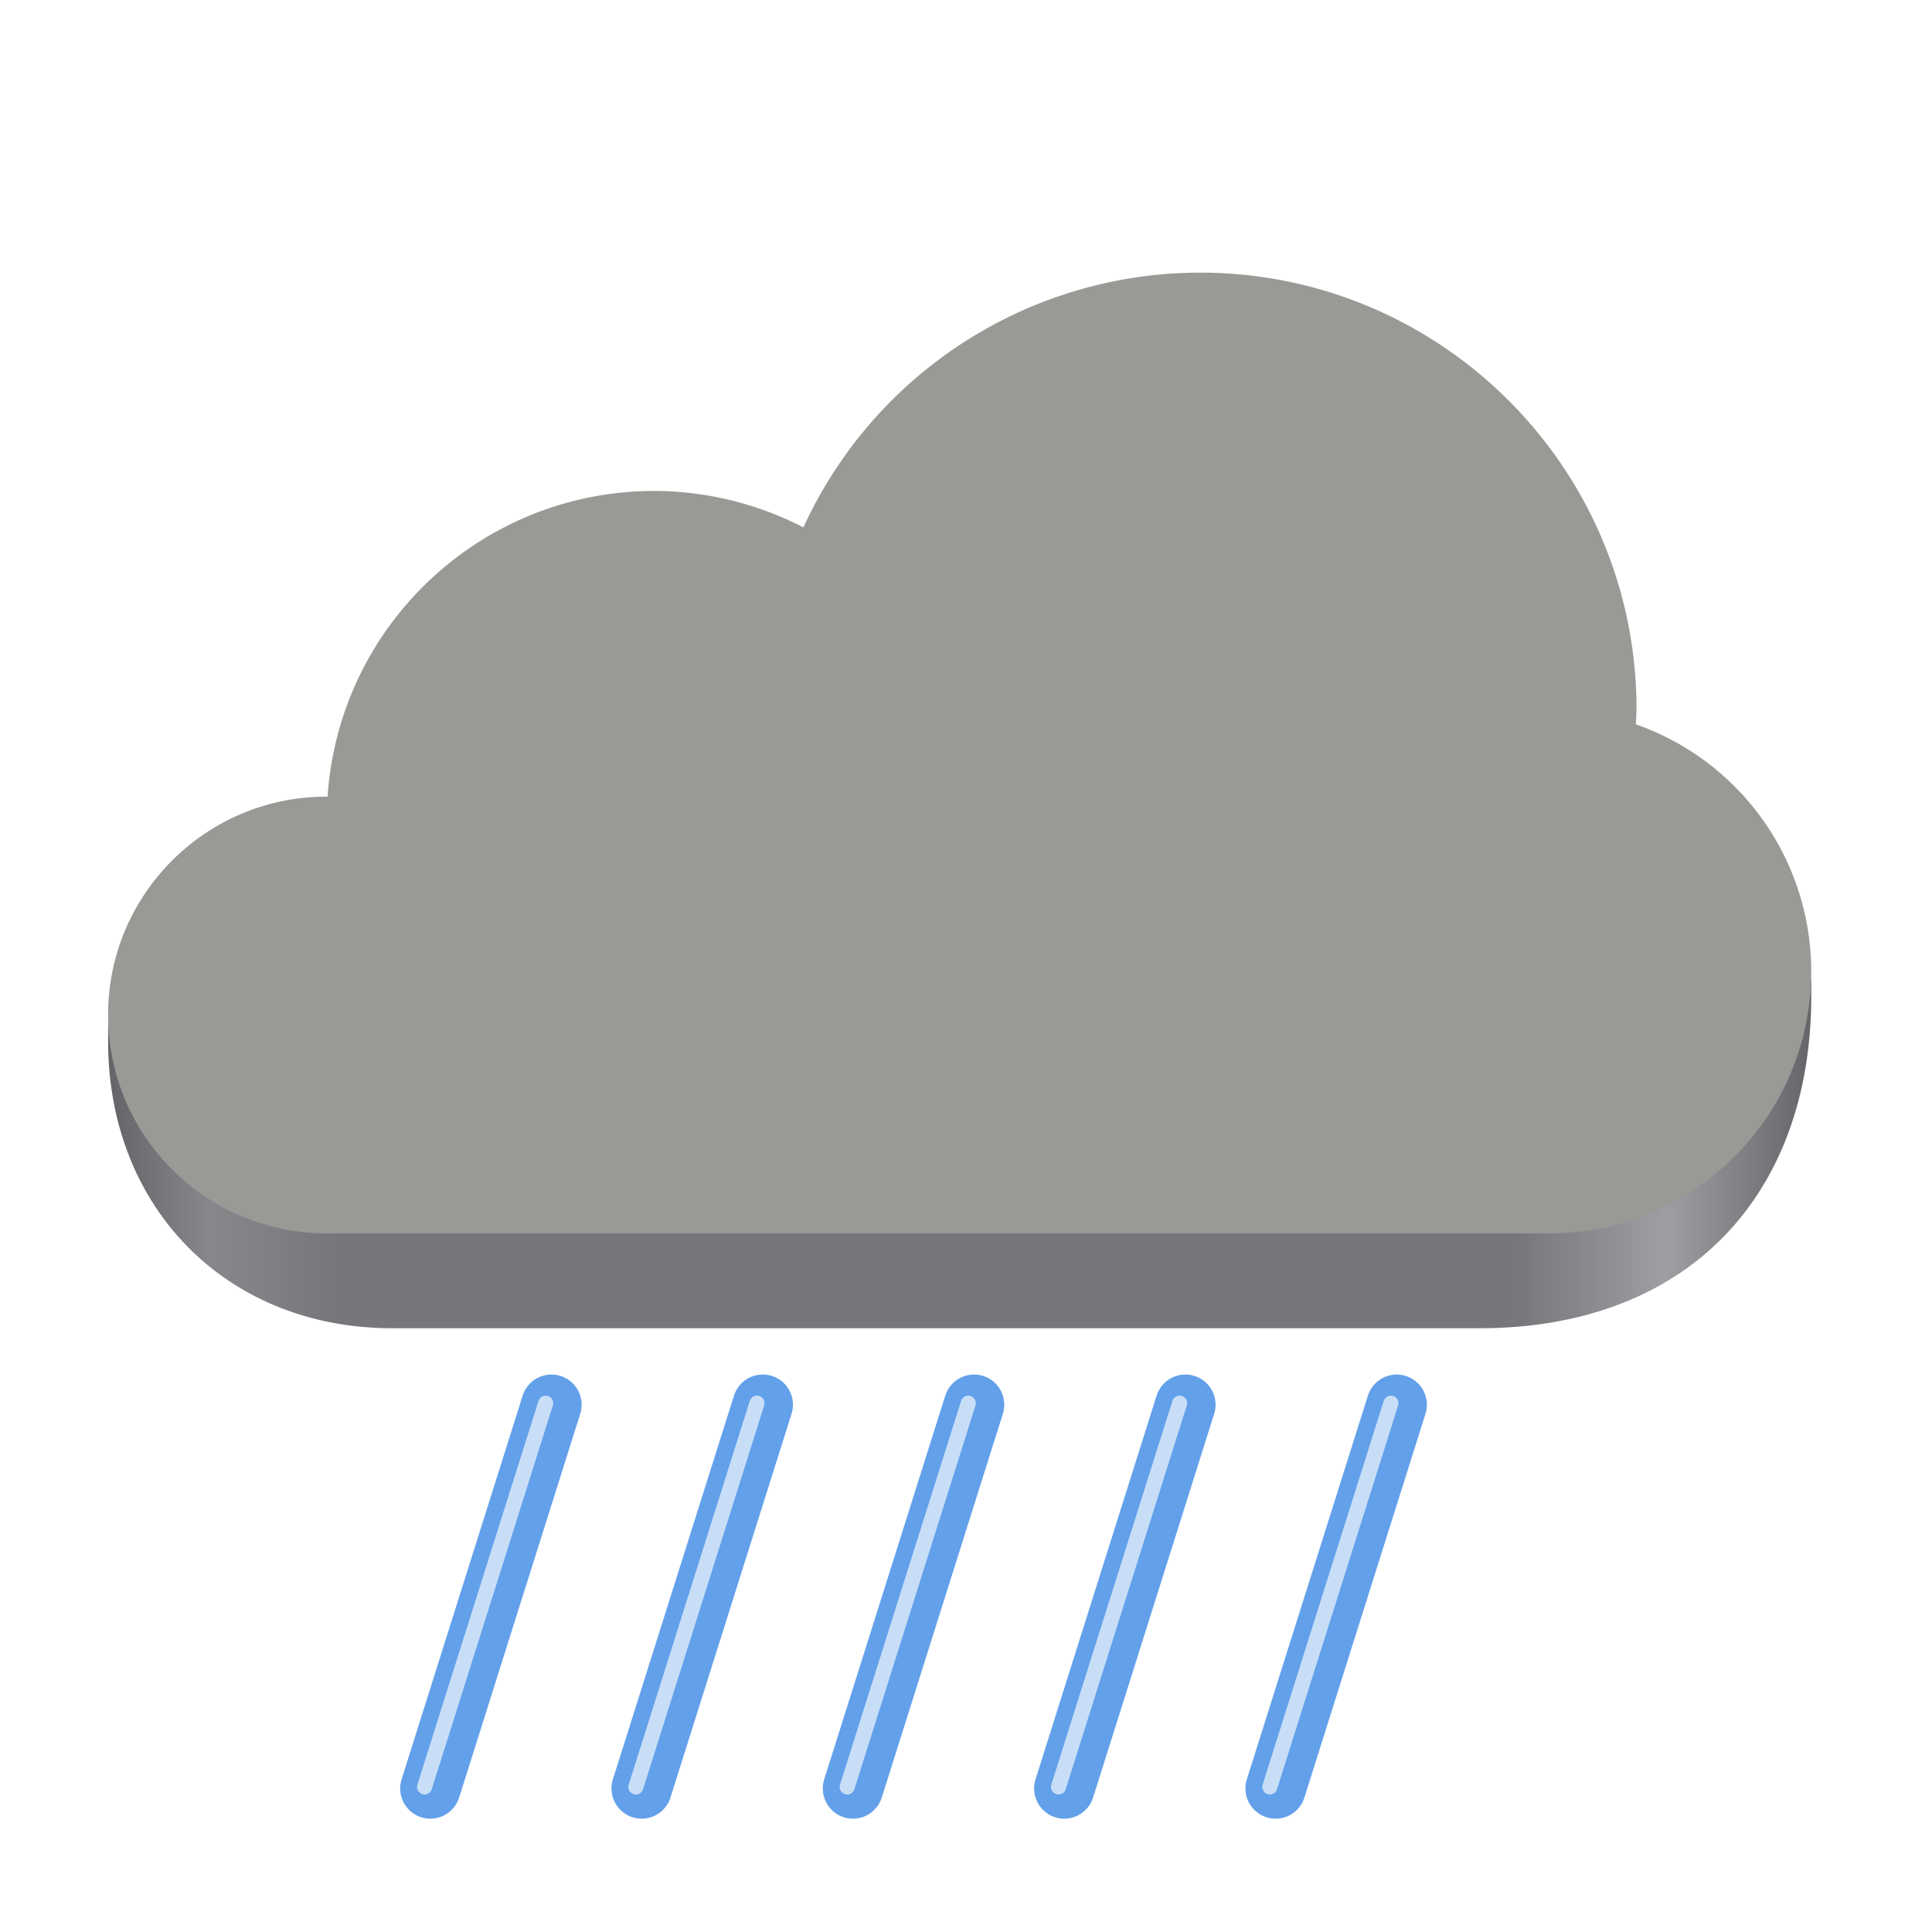 <?xml version="1.0" encoding="UTF-8" standalone="no"?>
<svg
   xmlns:dc="http://purl.org/dc/elements/1.1/"
   xmlns:cc="http://creativecommons.org/ns#"
   xmlns:rdf="http://www.w3.org/1999/02/22-rdf-syntax-ns#"
   xmlns:svg="http://www.w3.org/2000/svg"
   xmlns="http://www.w3.org/2000/svg"
   xmlns:xlink="http://www.w3.org/1999/xlink"
   xmlns:sodipodi="http://sodipodi.sourceforge.net/DTD/sodipodi-0.dtd"
   xmlns:inkscape="http://www.inkscape.org/namespaces/inkscape"
   height="128"
   width="128"
   version="1.1"
   id="svg44"
   sodipodi:docname="weather-showers.svg"
   inkscape:version="1.0.1 (3bc2e813f5, 2020-09-07)">
  <sodipodi:namedview
     pagecolor="#ffffff"
     bordercolor="#666666"
     borderopacity="1"
     objecttolerance="10"
     gridtolerance="10"
     guidetolerance="10"
     inkscape:pageopacity="0"
     inkscape:pageshadow="2"
     inkscape:window-width="640"
     inkscape:window-height="480"
     id="namedview46"
     showgrid="false"
     inkscape:current-layer="svg44" />
  <defs
     id="defs16">
    <linearGradient
       inkscape:collect="always"
       id="linearGradient899">
      <stop
         style="stop-color:#646368;stop-opacity:1"
         offset="0"
         id="stop895" />
      <stop
         style="stop-color:#88878b;stop-opacity:1"
         offset="0.06"
         id="stop909" />
      <stop
         style="stop-color:#77767b;stop-opacity:1;"
         offset="0.133"
         id="stop907" />
      <stop
         style="stop-color:#77767b;stop-opacity:1;"
         offset="0.827"
         id="stop905" />
      <stop
         style="stop-color:#9f9ea2;stop-opacity:1"
         offset="0.915"
         id="stop903" />
      <stop
         style="stop-color:#656468;stop-opacity:1"
         offset="1"
         id="stop897" />
    </linearGradient>
    <linearGradient
       id="a">
      <stop
         offset="0"
         stop-color="#3584e4"
         id="stop2" />
      <stop
         offset=".091"
         stop-color="#6ba5ec"
         id="stop4" />
      <stop
         offset=".173"
         stop-color="#3584e4"
         id="stop6" />
      <stop
         offset=".835"
         stop-color="#3584e4"
         id="stop8" />
      <stop
         offset=".922"
         stop-color="#8db9f0"
         id="stop10" />
      <stop
         offset="1"
         stop-color="#3584e4"
         id="stop12" />
    </linearGradient>
    <linearGradient
       xlink:href="#a"
       id="b"
       x1="7.164"
       y1="56.174"
       x2="120"
       y2="56.174"
       gradientUnits="userSpaceOnUse" />
    <linearGradient
       inkscape:collect="always"
       xlink:href="#linearGradient899"
       id="linearGradient901"
       x1="7.165"
       y1="56.174"
       x2="120"
       y2="56.174"
       gradientUnits="userSpaceOnUse" />
  </defs>
  <g
     fill="none"
     stroke-linecap="round"
     id="g38"
     style="fill:#62a0ea;fill-opacity:1">
    <path
       d="M28.512 118.492l8.023-25.426"
       stroke="#99c1f1"
       stroke-width="4"
       id="path18"
       style="fill:#62a0ea;fill-opacity:1;stroke:#62a0ea;stroke-opacity:1" />
    <path
       d="M28.129 118.39l8.023-25.425"
       stroke="#c8def7"
       id="path20"
       style="fill:#62a0ea;fill-opacity:1" />
    <path
       d="M42.512 118.492l8.023-25.426"
       stroke="#99c1f1"
       stroke-width="4"
       id="path22"
       style="fill:#62a0ea;fill-opacity:1;stroke:#62a0ea;stroke-opacity:1" />
    <path
       d="M42.129 118.39l8.023-25.425"
       stroke="#c8def7"
       id="path24"
       style="fill:#62a0ea;fill-opacity:1" />
    <path
       d="M56.512 118.492l8.023-25.426"
       stroke="#99c1f1"
       stroke-width="4"
       id="path26"
       style="fill:#62a0ea;fill-opacity:1;stroke:#62a0ea;stroke-opacity:1" />
    <path
       d="M56.129 118.39l8.023-25.425"
       stroke="#c8def7"
       id="path28"
       style="fill:#62a0ea;fill-opacity:1" />
    <path
       d="M70.512 118.492l8.023-25.426"
       stroke="#99c1f1"
       stroke-width="4"
       id="path30"
       style="fill:#62a0ea;fill-opacity:1;stroke:#62a0ea;stroke-opacity:1" />
    <path
       d="M70.129 118.39l8.023-25.425"
       stroke="#c8def7"
       id="path32"
       style="fill:#62a0ea;fill-opacity:1" />
    <path
       d="M84.512 118.492l8.023-25.426"
       stroke="#99c1f1"
       stroke-width="4"
       id="path34"
       style="fill:#62a0ea;fill-opacity:1;stroke:#62a0ea;stroke-opacity:1" />
    <path
       d="M84.129 118.39l8.023-25.425"
       stroke="#c8def7"
       id="path36"
       style="fill:#62a0ea;fill-opacity:1" />
  </g>
  <path
     d="M79.492 24.348a28.926 28.926 0 00-26.265 16.879 21.711 21.711 0 00-9.899-2.414c-11.414.015-20.867 8.867-21.625 20.257-.023 0-.05 0-.074-.004-5.93 0-11.02 3.575-13.254 8.68h-1.21V69C7.164 80 15 88 26 88h72c14 0 22-9 22-22v-1.145h-1.023a17.36 17.36 0 00-10.602-10.582c.023-.328.04-.66.05-.992 0-15.98-12.952-28.933-28.933-28.933zm0 0"
     fill="url(#b)"
     id="path40"
     style="fill:url(#linearGradient901);fill-opacity:1" />
  <path
     d="M79.492 18.063A28.926 28.926 0 0053.227 34.94a21.711 21.711 0 00-9.899-2.414c-11.414.012-20.867 8.868-21.625 20.258-.023-.004-.05-.004-.074-.004-7.988 0-14.469 6.477-14.469 14.465 0 7.992 6.48 14.469 14.469 14.469h81.012c9.586 0 17.359-7.774 17.359-17.36a17.358 17.358 0 00-11.625-16.367c.023-.332.04-.664.05-.992 0-15.98-12.952-28.933-28.933-28.933zm0 0"
     fill="#62a0ea"
     id="path42"
     style="fill:#9a9996;fill-opacity:1" />
</svg>
